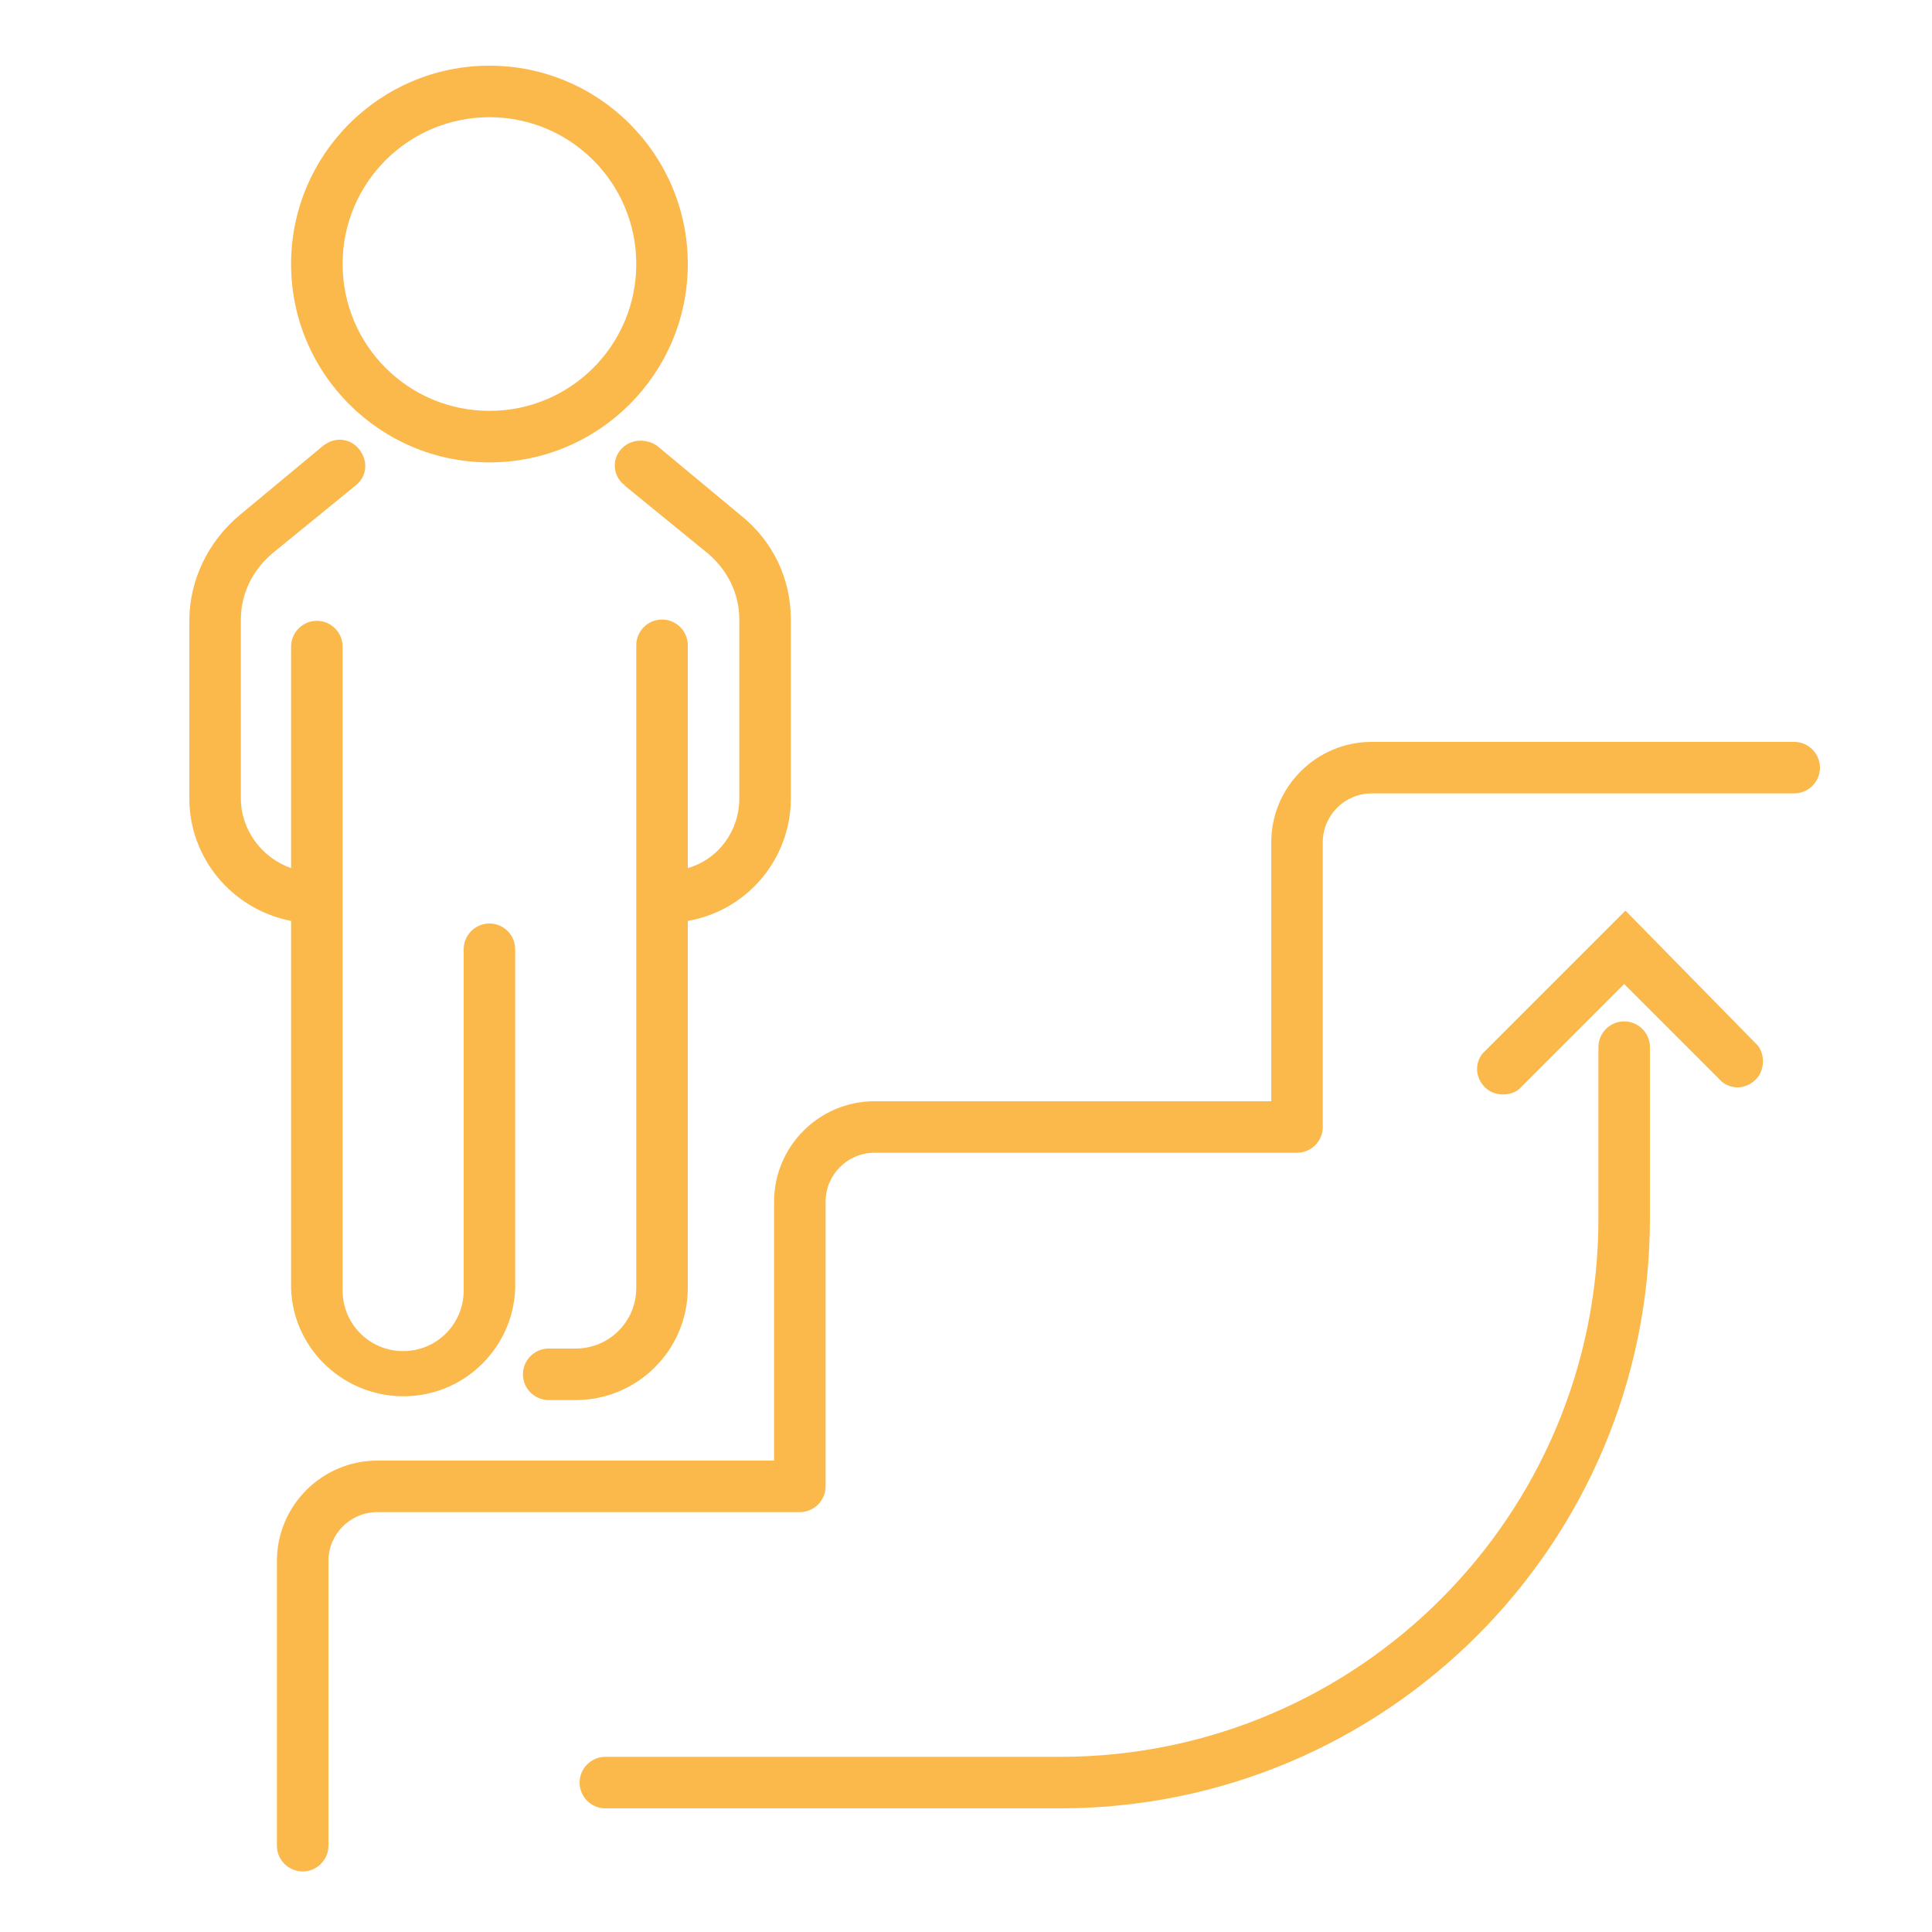 <?xml version="1.0" encoding="utf-8"?>
<!-- Generator: Adobe Illustrator 28.0.0, SVG Export Plug-In . SVG Version: 6.00 Build 0)  -->
<svg version="1.1" id="Layer_1" xmlns="http://www.w3.org/2000/svg" xmlns:xlink="http://www.w3.org/1999/xlink" x="0px" y="0px"
	 viewBox="0 0 150 150" style="enable-background:new 0 0 150 150;" xml:space="preserve">
<style type="text/css">
	.st0{fill:#FBB84B;}
</style>
<path class="st0" d="M139.3,57.6h-32.8c-4.3,0-7.8,3.5-7.8,7.8v20.1H67.9c-4.3,0-7.8,3.5-7.8,7.8v20.1H29.3c-4.3,0-7.8,3.5-7.8,7.8
	v22.1c0,1.1,0.9,2,2,2s2-0.9,2-2v-22.1c0-2.1,1.7-3.8,3.8-3.8h0h32.8c1.1,0,2-0.9,2-2V93.3c0-2.1,1.7-3.8,3.8-3.8h0h32.8
	c1.1,0,2-0.9,2-2V65.4c0-2.1,1.7-3.8,3.8-3.8l0,0h32.8c1.1,0,2-0.9,2-2S140.4,57.6,139.3,57.6z"/>
<path class="st0" d="M126.1,79.3c-1.1,0-2,0.9-2,2v13.3c0,23.1-18.7,41.8-41.8,41.8c0,0,0,0,0,0H47c-1.1,0-2,0.9-2,2s0.9,2,2,2h35.3
	c25.3,0,45.8-20.5,45.8-45.8c0,0,0,0,0,0V81.3C128.1,80.2,127.2,79.3,126.1,79.3L126.1,79.3z"/>
<path class="st0" d="M126.2,70.7l-11.1,11.1c-0.7,0.9-0.5,2.1,0.4,2.8c0.7,0.5,1.7,0.5,2.4,0l8.2-8.2l7.6,7.6
	c0.9,0.7,2.1,0.5,2.8-0.4c0.5-0.7,0.5-1.7,0-2.4L126.2,70.7z"/>
<path class="st0" d="M48.2,34.9c-0.7,0.8-0.6,2,0.2,2.7c0,0,0.1,0,0.1,0.1L55,43c1.5,1.3,2.4,3.1,2.4,5.1V62c0,2.5-1.6,4.7-4,5.4
	V50.1c0-1.1-0.9-2-2-2s-2,0.9-2,2V100c0,2.6-2.1,4.7-4.7,4.7c0,0,0,0,0,0h-2.1c-1.1,0-2,0.9-2,2s0.9,2,2,2h2.1
	c4.8,0,8.7-3.9,8.7-8.7V71.5c4.6-0.8,8-4.8,8-9.5V48.1c0-3.2-1.4-6.1-3.9-8.1L51,34.6C50.1,34,48.9,34.1,48.2,34.9z"/>
<path class="st0" d="M22.6,100.1c0.2,4.8,4.3,8.5,9.1,8.3c4.5-0.2,8.1-3.8,8.3-8.3V73.7c0-1.1-0.9-2-2-2s-2,0.9-2,2v26.5
	c0,2.6-2.1,4.7-4.7,4.7c-2.6,0-4.7-2.1-4.7-4.7v-50c0-1.1-0.9-2-2-2s-2,0.9-2,2v17.2c-2.3-0.8-3.9-3-3.9-5.4V48.1
	c0-2,0.9-3.8,2.4-5.1l6.5-5.3c0.9-0.7,1-1.9,0.3-2.8c-0.7-0.9-1.9-1-2.8-0.3L18.6,40c-2.4,2-3.9,5-3.9,8.2V62c0,4.6,3.3,8.6,7.9,9.5
	V100.1z"/>
<path class="st0" d="M38,35.9c8.5,0,15.4-6.9,15.4-15.4S46.5,5.1,38,5.1S22.6,12,22.6,20.5C22.6,29,29.5,35.9,38,35.9z M38,9.1
	c6.3,0,11.4,5.1,11.4,11.4S44.3,31.9,38,31.9s-11.4-5.1-11.4-11.4l0,0C26.6,14.2,31.7,9.1,38,9.1C38,9.1,38,9.1,38,9.1z"/>
</svg>
